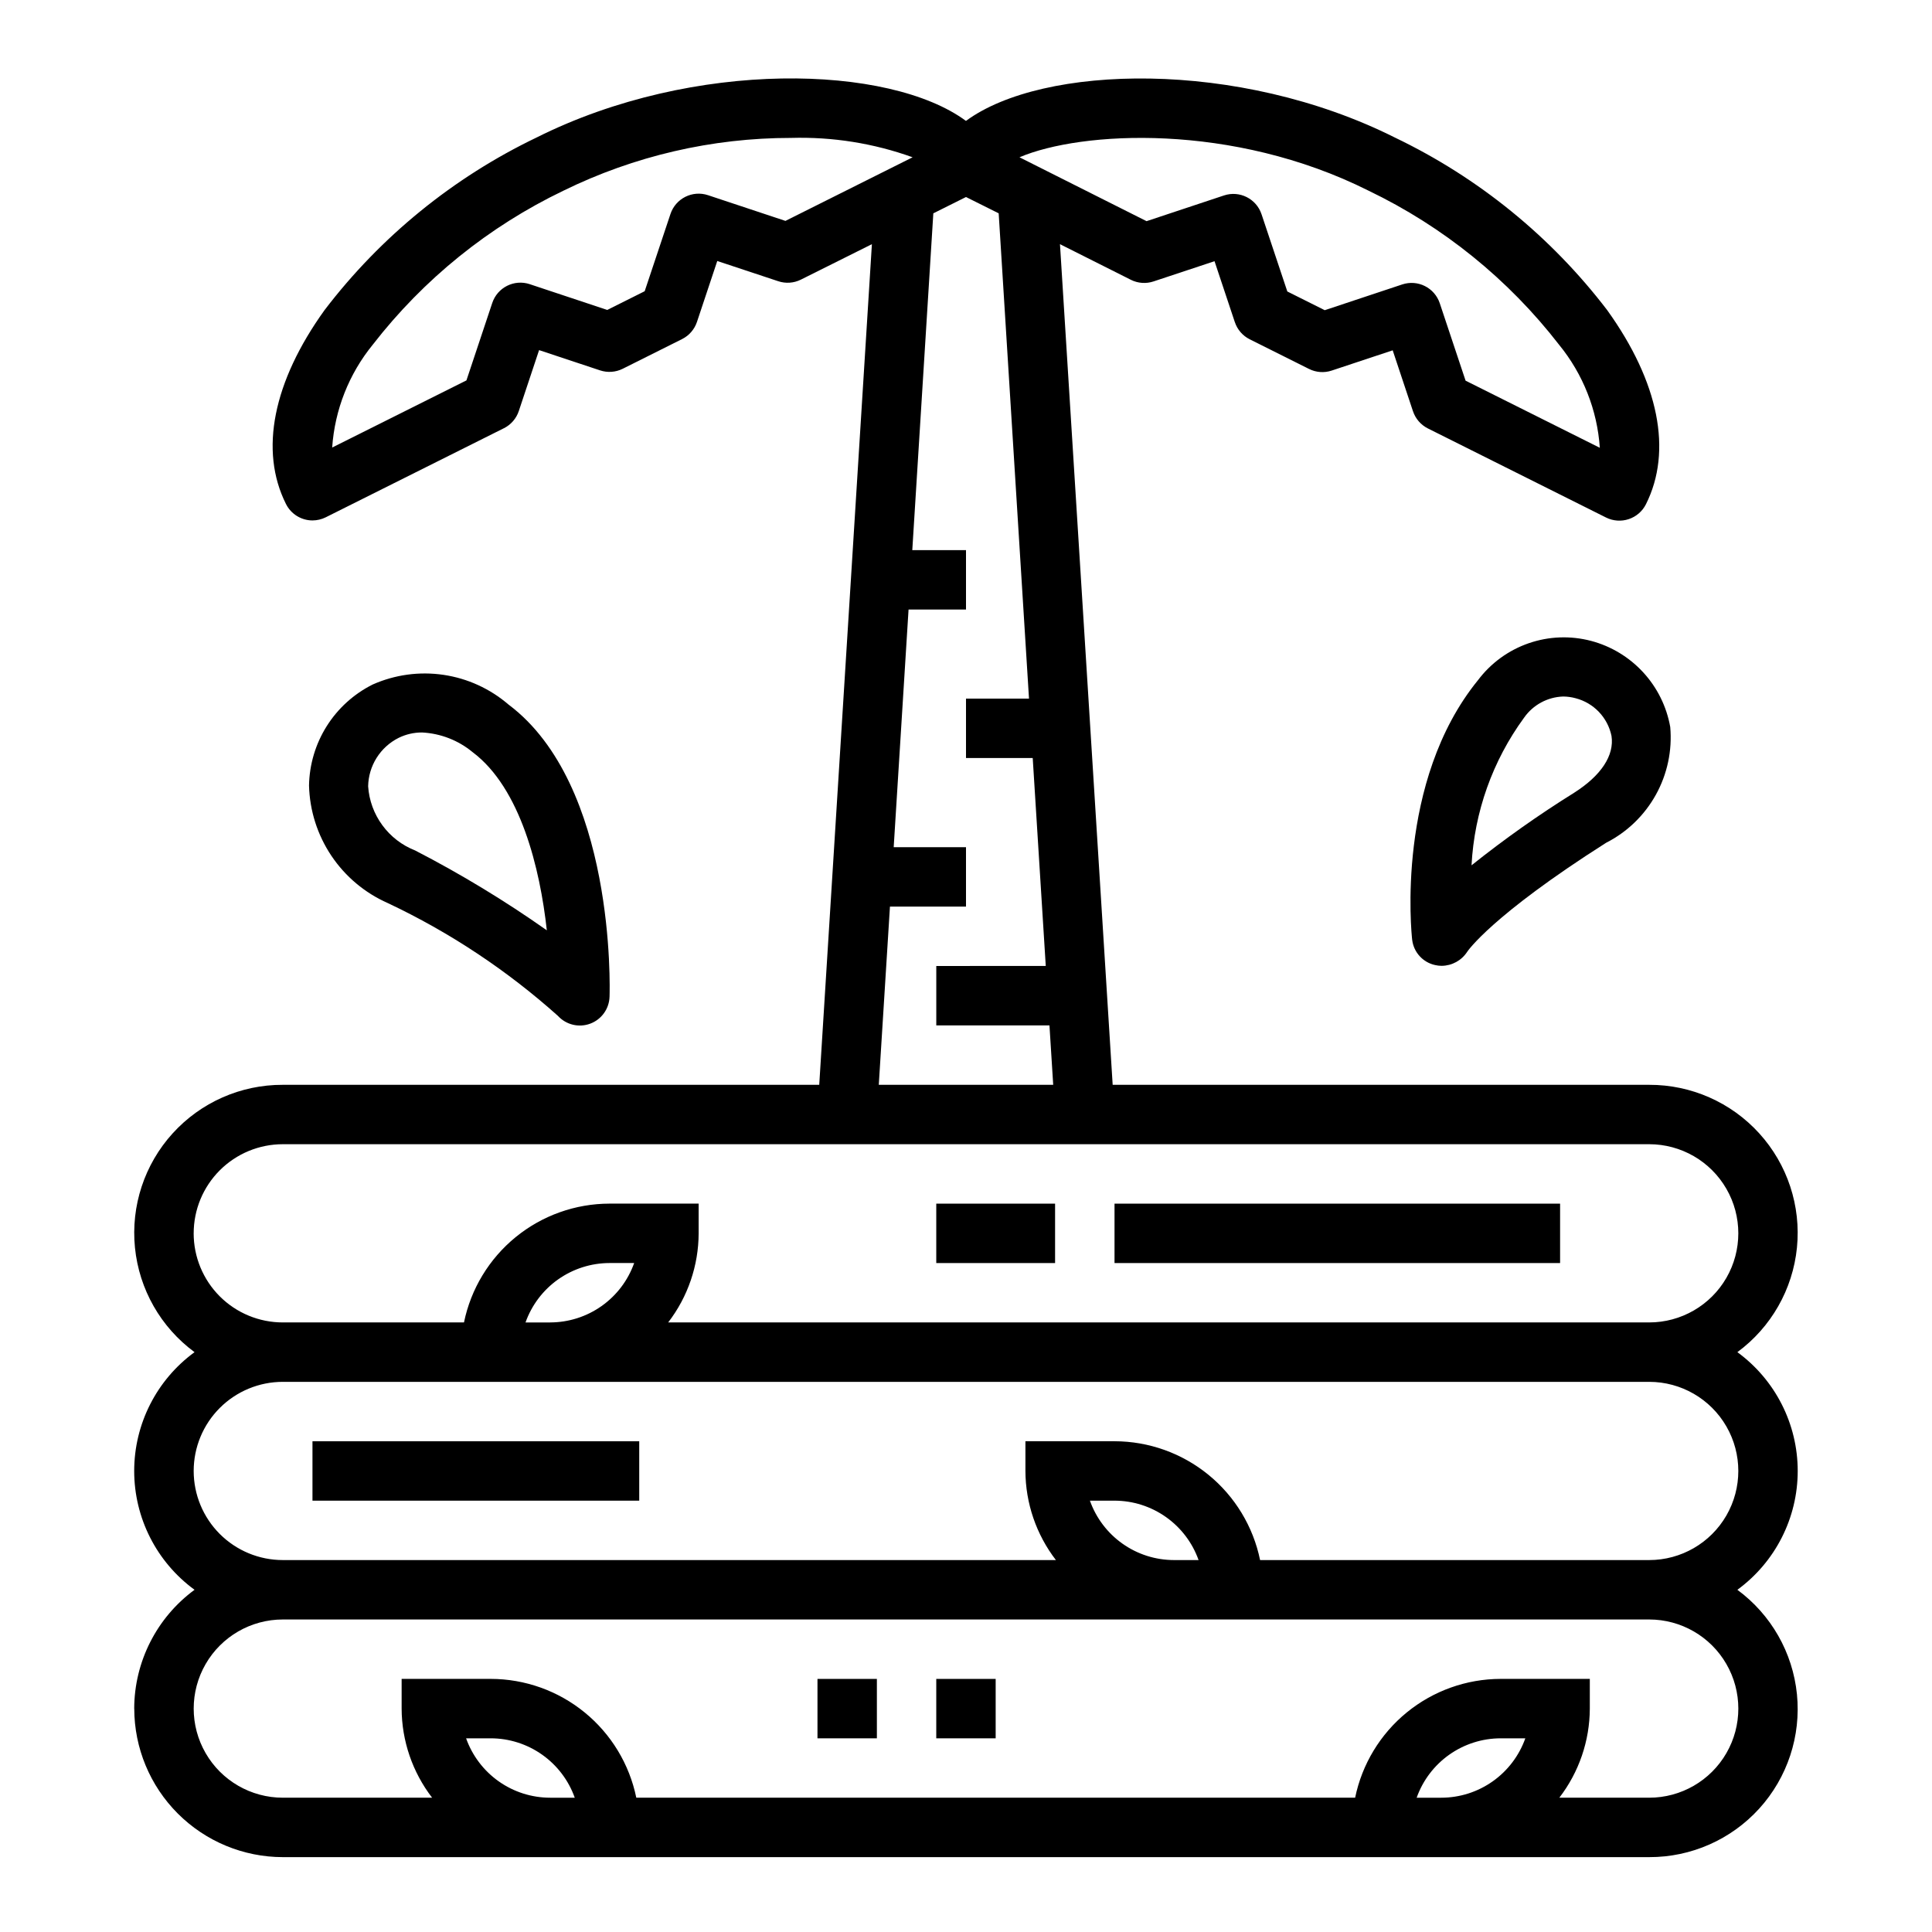 <?xml version="1.0" encoding="UTF-8"?>
<!-- Uploaded to: ICON Repo, www.svgrepo.com, Generator: ICON Repo Mixer Tools -->
<svg fill="#000000" width="800px" height="800px" version="1.1" viewBox="144 144 512 512" xmlns="http://www.w3.org/2000/svg">
 <g>
  <path d="m179.58 596.8c0.012 10.434 4.164 20.438 11.543 27.816 7.379 7.379 17.383 11.531 27.816 11.543h362.11c11.105 0.031 21.707-4.644 29.172-12.871 7.465-8.223 11.094-19.227 9.988-30.277-1.105-11.051-6.844-21.117-15.789-27.699 10.051-7.344 15.992-19.043 15.992-31.488 0-12.449-5.941-24.145-15.992-31.488 8.945-6.586 14.684-16.648 15.789-27.703 1.105-11.051-2.523-22.055-9.988-30.277-7.465-8.227-18.066-12.902-29.172-12.867h-142.18l-13.965-222.78 18.797 9.445v0.004c1.867 0.93 4.023 1.082 6 0.422l16.16-5.359 5.375 16.129h0.004c0.652 1.98 2.07 3.621 3.934 4.559l15.742 7.871h0.004c1.863 0.93 4.019 1.086 5.996 0.426l16.16-5.367 5.375 16.145h0.004c0.656 1.977 2.074 3.613 3.938 4.551l47.23 23.617c1.867 0.93 4.027 1.082 6.008 0.422 1.98-0.656 3.617-2.07 4.555-3.934 7.086-14.121 3.418-32.387-10.234-51.406h0.004c-14.871-19.48-34.141-35.156-56.238-45.75-41.668-20.902-93.465-19.383-113.73-4.441-20.254-14.957-72.051-16.469-113.73 4.367l-0.004 0.004c-22.094 10.59-41.367 26.27-56.234 45.75-13.68 19.02-17.32 37.281-10.234 51.406 1.328 2.656 4.039 4.34 7.012 4.352 1.223-0.004 2.426-0.285 3.519-0.828l47.23-23.617 0.004 0.004c1.859-0.938 3.277-2.574 3.934-4.551l5.375-16.145 16.16 5.367h0.004c1.977 0.656 4.133 0.504 6-0.426l15.742-7.871c1.863-0.938 3.281-2.578 3.938-4.559l5.375-16.129 16.16 5.359c1.977 0.66 4.137 0.508 6-0.422l18.82-9.395-13.957 222.78h-142.18c-11.105-0.035-21.707 4.641-29.172 12.867-7.465 8.223-11.094 19.227-9.988 30.277 1.105 11.055 6.844 21.117 15.789 27.703-10.051 7.344-15.992 19.039-15.992 31.488 0 12.445 5.941 24.145 15.992 31.488-10.02 7.367-15.953 19.051-15.988 31.488zm110.21 23.617v-0.004c-4.883-0.004-9.645-1.52-13.629-4.34-3.988-2.82-7.004-6.801-8.641-11.402h6.527c4.883 0.004 9.645 1.523 13.629 4.34 3.988 2.82 7.008 6.801 8.641 11.402zm229.64 0v-0.004c1.633-4.602 4.652-8.582 8.637-11.402 3.988-2.816 8.75-4.336 13.633-4.34h6.527c-1.637 4.602-4.652 8.582-8.641 11.402-3.988 2.82-8.75 4.336-13.633 4.34zm-12.738-425.88c19.777 9.504 37.062 23.488 50.492 40.84 6.336 7.758 10.105 17.297 10.785 27.293l-35.574-17.789-6.84-20.516c-1.375-4.125-5.828-6.356-9.953-4.984l-20.531 6.824-9.918-4.961-6.832-20.469v0.004c-1.371-4.121-5.824-6.352-9.949-4.984l-20.523 6.816-33.676-16.93c16.305-6.953 56.426-9.25 92.52 8.855zm-154.54 8.004-20.523-6.816c-4.121-1.367-8.574 0.863-9.949 4.984l-6.832 20.469-9.918 4.961-20.531-6.824v-0.004c-4.125-1.371-8.578 0.859-9.949 4.984l-6.84 20.516-35.574 17.789h-0.004c0.68-9.996 4.449-19.535 10.785-27.293 13.438-17.328 30.727-31.285 50.492-40.77 18.777-9.211 39.41-13.996 60.324-13.988 10.965-0.32 21.895 1.418 32.219 5.133zm27.695 181.71h20.152v-15.742h-19.16l3.938-62.977h15.223v-15.746h-14.234l5.574-89.25 8.66-4.324 8.66 4.32 8.035 128.61h-16.695v15.742h17.68l3.457 55.105-29.012 0.004v15.742h29.992l0.992 15.742-46.223 0.004zm-184.52 86.594c0-6.266 2.488-12.27 6.918-16.699 4.43-4.43 10.438-6.918 16.699-6.918h362.11c8.438 0 16.234 4.5 20.453 11.809 4.219 7.305 4.219 16.309 0 23.617-4.219 7.305-12.016 11.805-20.453 11.805h-259.98c5.211-6.769 8.047-15.07 8.074-23.613v-7.871h-23.613c-9.07 0.008-17.859 3.148-24.887 8.883-7.027 5.738-11.859 13.719-13.688 22.602h-48.02c-6.262 0-12.27-2.484-16.699-6.914-4.43-4.43-6.918-10.438-6.918-16.699zm94.465 23.617h-6.527l0.004-0.004c1.633-4.598 4.648-8.582 8.637-11.402 3.988-2.816 8.75-4.332 13.633-4.34h6.527-0.004c-1.633 4.602-4.648 8.586-8.637 11.402-3.988 2.82-8.75 4.336-13.633 4.34zm-94.465 39.359c0-6.266 2.488-12.273 6.918-16.699 4.43-4.43 10.438-6.918 16.699-6.918h362.11c8.438 0 16.234 4.5 20.453 11.809 4.219 7.305 4.219 16.309 0 23.617-4.219 7.305-12.016 11.805-20.453 11.805h-103.12c-1.824-8.883-6.66-16.867-13.688-22.602-7.023-5.734-15.812-8.875-24.883-8.887h-23.617v7.875c0.031 8.543 2.867 16.84 8.078 23.613h-204.88c-6.262 0-12.27-2.488-16.699-6.914-4.43-4.43-6.918-10.438-6.918-16.699zm237.51 7.871h6.527c4.883 0.004 9.645 1.523 13.629 4.34 3.988 2.82 7.008 6.801 8.641 11.402h-6.527c-4.883-0.004-9.645-1.52-13.629-4.34-3.988-2.816-7.004-6.801-8.641-11.402zm-213.89 31.488h362.11c8.438 0 16.234 4.5 20.453 11.809 4.219 7.305 4.219 16.309 0 23.613-4.219 7.309-12.016 11.809-20.453 11.809h-23.82c5.211-6.773 8.047-15.07 8.078-23.613v-7.875h-23.617c-9.07 0.012-17.859 3.152-24.887 8.887s-11.859 13.719-13.688 22.602h-190.5c-1.824-8.883-6.66-16.867-13.688-22.602-7.023-5.734-15.812-8.875-24.883-8.887h-23.617v7.875c0.031 8.543 2.867 16.84 8.078 23.613h-39.566c-8.438 0-16.234-4.5-20.453-11.809-4.219-7.305-4.219-16.309 0-23.613 4.219-7.309 12.016-11.809 20.453-11.809z"/>
  <path d="m226.81 525.95h86.594v15.742h-86.594z"/>
  <path d="m439.36 462.98h118.08v15.742h-118.08z"/>
  <path d="m392.12 462.98h31.488v15.742h-31.488z"/>
  <path d="m360.64 588.93h15.742v15.742h-15.742z"/>
  <path d="m392.12 588.93h15.742v15.742h-15.742z"/>
  <path d="m565.68 313.85c-5.469-1.445-11.242-1.23-16.586 0.625-5.344 1.855-10.016 5.258-13.414 9.781-21.867 26.875-17.633 67.125-17.438 68.824h0.004c0.398 3.297 2.844 5.977 6.09 6.676 0.566 0.133 1.145 0.199 1.727 0.199 2.734-0.027 5.273-1.422 6.762-3.719 0.055-0.094 6.297-9.492 36.801-28.883 5.574-2.832 10.172-7.273 13.203-12.746 3.031-5.469 4.356-11.723 3.801-17.953-0.957-5.402-3.438-10.418-7.148-14.457-3.711-4.043-8.5-6.938-13.801-8.348zm-4.504 40.227h0.004c-9.438 5.879-18.52 12.301-27.207 19.238 0.738-14.117 5.578-27.715 13.926-39.125 2.375-3.394 6.215-5.473 10.359-5.606 1.105 0.008 2.207 0.16 3.273 0.449 4.828 1.242 8.531 5.125 9.535 10.008 0.777 5.148-2.734 10.484-9.887 15.035z"/>
  <path d="m291.86 413.22c2.164 2.363 5.547 3.18 8.551 2.062 3.004-1.117 5.031-3.945 5.125-7.148 0.078-2.281 1.574-56.152-26.766-77.414v0.004c-4.883-4.207-10.859-6.941-17.238-7.883-6.375-0.941-12.887-0.051-18.777 2.566-4.984 2.496-9.195 6.309-12.168 11.027-2.973 4.719-4.594 10.164-4.691 15.738 0.168 6.637 2.223 13.086 5.914 18.602 3.695 5.516 8.883 9.867 14.953 12.547 16.398 7.738 31.586 17.809 45.098 29.898zm-42.215-73.68c1.93-0.949 4.059-1.438 6.211-1.426 4.902 0.25 9.598 2.074 13.379 5.203 12.699 9.516 17.879 30.82 19.68 47.23h0.004c-11.137-7.848-22.801-14.922-34.906-21.168-3.473-1.359-6.488-3.68-8.691-6.691-2.207-3.008-3.512-6.582-3.762-10.305 0.047-2.672 0.824-5.285 2.25-7.551 1.426-2.262 3.441-4.094 5.836-5.293z"/>
 </g>
</svg>